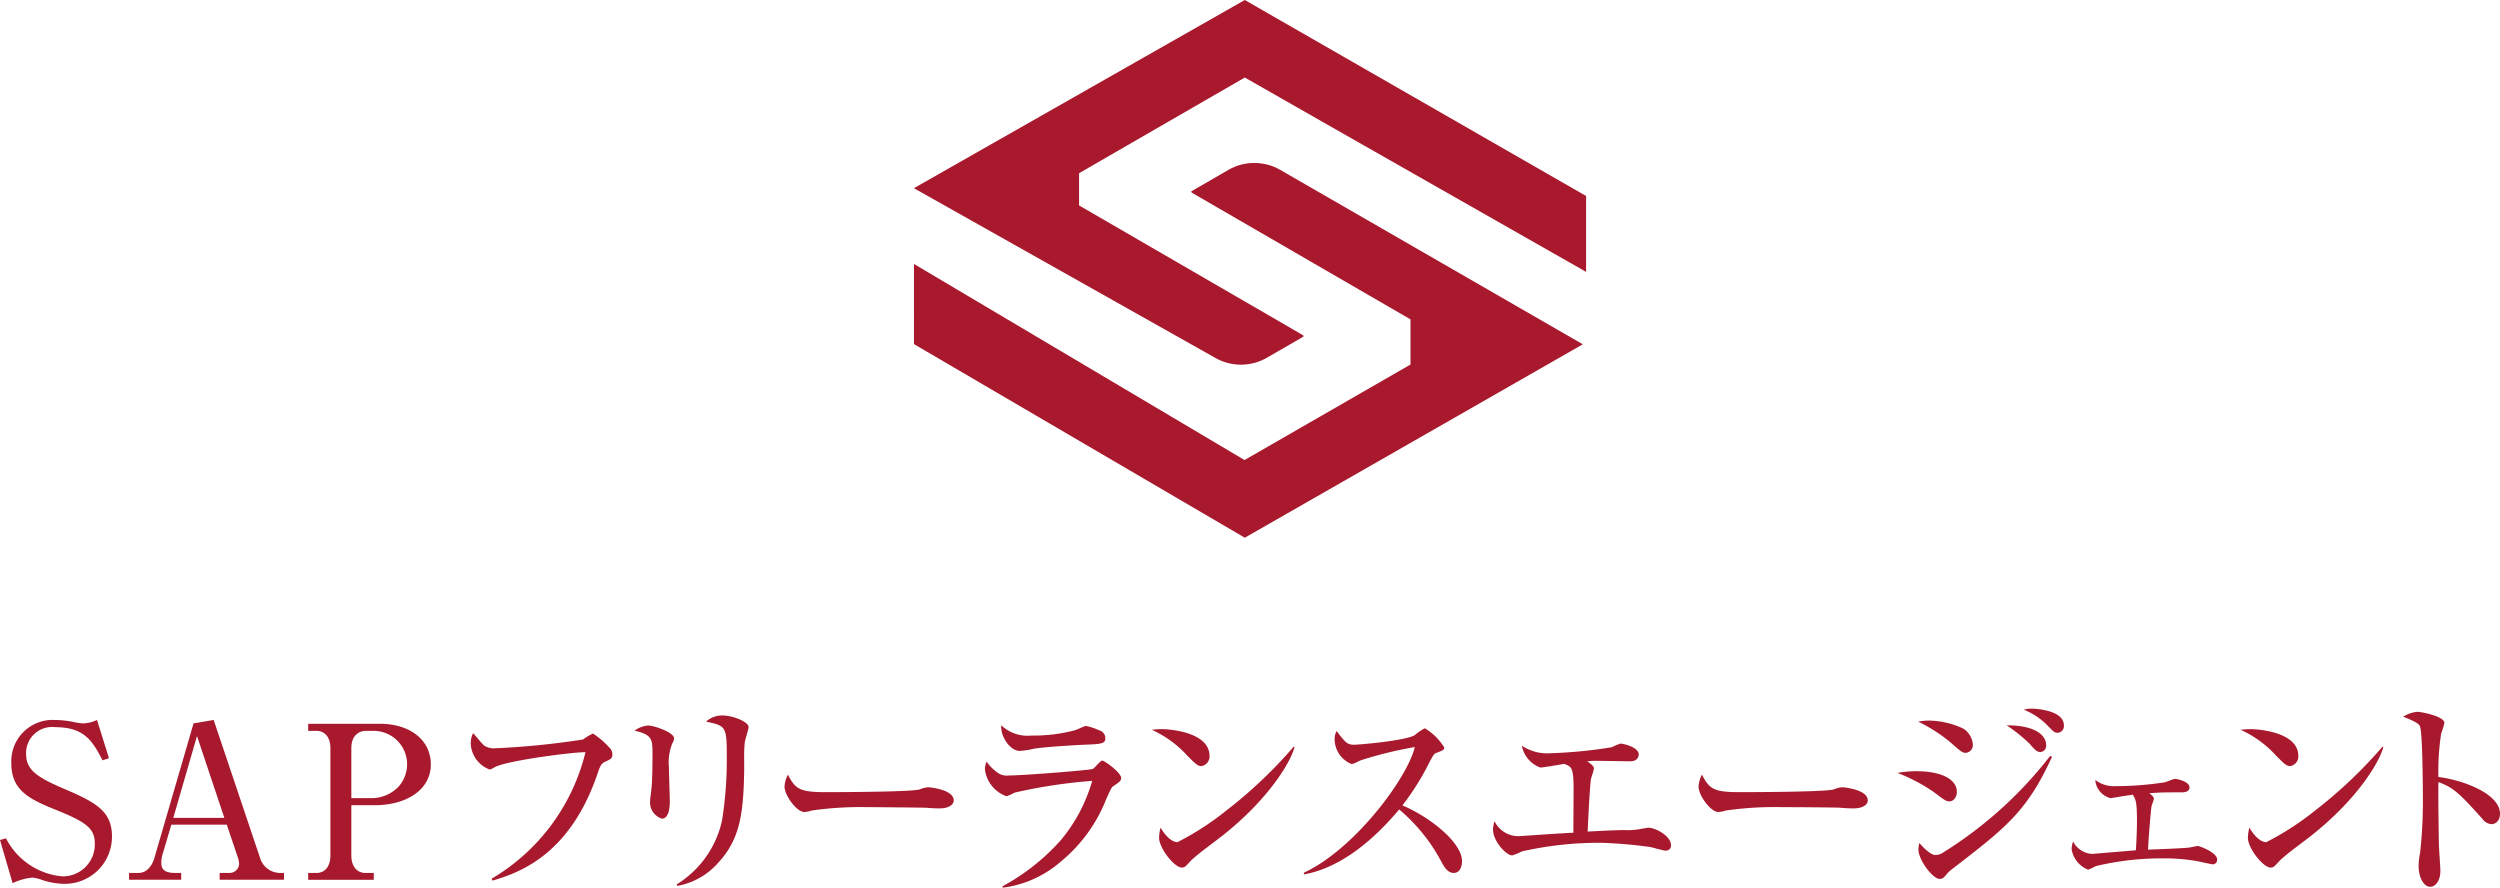 <svg xmlns="http://www.w3.org/2000/svg" xmlns:xlink="http://www.w3.org/1999/xlink" width="184.535" height="65.523" viewBox="0 0 184.535 65.523"><defs><clipPath id="a"><rect width="184.535" height="65.523" transform="translate(0 0)" fill="none"/></clipPath></defs><g transform="translate(0 0)"><g clip-path="url(#a)"><path d="M8.044,55.965l-.473.158c-.71-1.341-1.278-2.445-3.47-2.445a1.923,1.923,0,0,0-2.176,1.956c0,1.183.757,1.719,2.87,2.618,2.366,1.009,3.47,1.672,3.47,3.5a3.479,3.479,0,0,1-3.58,3.486,5.316,5.316,0,0,1-1.53-.268,3.158,3.158,0,0,0-.757-.19,4.307,4.307,0,0,0-1.467.411L0,62.005l.442-.126A5.186,5.186,0,0,0,4.59,64.687,2.358,2.358,0,0,0,7,62.305c0-1.12-.536-1.577-2.823-2.507C2.161,58.993.836,58.346.836,56.344a3.056,3.056,0,0,1,3.218-3.2,6.92,6.92,0,0,1,1.482.173,3.854,3.854,0,0,0,.6.079,2.647,2.647,0,0,0,1.025-.252Z" fill="#a9192e"/><path d="M12.649,60.87l-.663,2.239a1.893,1.893,0,0,0-.078.568c0,.442.173.757,1.009.757h.457v.505H9.526v-.505h.694c.788,0,1.1-.836,1.167-1.072l2.9-9.968,1.483-.253,3.454,10.268A1.552,1.552,0,0,0,20.6,64.434h.363v.505H16.213v-.505h.757a.7.7,0,0,0,.679-.647,1.9,1.9,0,0,0-.111-.551l-.8-2.366Zm3.911-.5-2.019-6.04-1.75,6.04Z" fill="#a9192e"/><path d="M22.748,53.425h5.3c2.193,0,3.754,1.183,3.754,3,0,1.892-1.829,3.012-4.148,3.012H25.934v3.707c0,.836.441,1.293,1.041,1.293h.615v.505H22.748v-.505h.6c.647,0,1.041-.489,1.041-1.293V55.223c0-.82-.426-1.277-1.041-1.277h-.6Zm3.186,5.489h1.514a2.765,2.765,0,0,0,1.924-.8,2.466,2.466,0,0,0-1.829-4.164h-.568c-.284,0-1.041.173-1.041,1.277Z" fill="#a9192e"/><path d="M44.662,56.233c-.174.079-.315.158-.5.71-1.955,5.9-5.52,7.412-7.823,8.059l-.047-.142a14.952,14.952,0,0,0,6.924-9.337c-.662-.031-5.694.584-6.687,1.1-.253.142-.3.174-.395.174a2.136,2.136,0,0,1-1.388-2,1.724,1.724,0,0,1,.174-.679c.142.142.678.805.82.915a1.3,1.3,0,0,0,.805.2,58.529,58.529,0,0,0,6.482-.647,4.658,4.658,0,0,1,.741-.441,5.792,5.792,0,0,1,1.183,1.009.693.693,0,0,1,.252.521c0,.3-.11.363-.536.552" fill="#a9192e"/><path d="M49.63,54.861a3.773,3.773,0,0,0-.253,1.782c0,.394.063,2.129.063,2.492,0,.237,0,1.294-.583,1.294a1.262,1.262,0,0,1-.868-1.341c0-.142.079-.694.11-.994.048-.5.064-1.577.064-2.381,0-1.152,0-1.467-1.325-1.783a2.057,2.057,0,0,1,.993-.378c.442,0,1.925.505,1.925.946a.777.777,0,0,1-.126.363m5.346-.063c-.079.615-.031,1.609-.047,2.224-.063,2.917-.268,4.9-1.924,6.671a5.247,5.247,0,0,1-3.013,1.7l-.047-.111A7.373,7.373,0,0,0,53.3,60.539a28.4,28.4,0,0,0,.347-4.732c0-2.192-.079-2.239-1.53-2.539a1.741,1.741,0,0,1,1.2-.457c.789,0,1.94.473,1.94.852,0,.173-.268.961-.284,1.135" fill="#a9192e"/><path d="M69.343,59.671c-.253,0-.647-.016-.962-.047-.3-.016-4.148-.047-4.416-.047a25.436,25.436,0,0,0-4.054.252,2.077,2.077,0,0,1-.536.11c-.584,0-1.467-1.246-1.467-1.877a2.162,2.162,0,0,1,.253-.883c.552,1.1.93,1.293,2.807,1.293.915,0,6.388-.015,6.924-.205a2.073,2.073,0,0,1,.631-.157c.031,0,1.877.142,1.877.977,0,.269-.3.584-1.057.584" fill="#a9192e"/><path d="M82.134,58.062c-.079.064-.126.143-.457.868A11.339,11.339,0,0,1,78.3,63.6a8.052,8.052,0,0,1-4.29,1.925v-.111a15.856,15.856,0,0,0,4.259-3.359,11.891,11.891,0,0,0,2.35-4.416,38.84,38.84,0,0,0-5.725.867,3.361,3.361,0,0,1-.6.268A2.409,2.409,0,0,1,72.7,56.785a1.44,1.44,0,0,1,.126-.568,3.024,3.024,0,0,0,.694.726,1.159,1.159,0,0,0,.915.3c1.041,0,6.056-.394,6.246-.489.126-.079.552-.615.678-.615.158,0,1.4.883,1.4,1.294,0,.205-.158.315-.631.63m-2.1-3.091c-.741.032-3.075.174-3.738.3a6.085,6.085,0,0,1-1.009.157c-.741,0-1.451-1.1-1.372-1.892a2.829,2.829,0,0,0,2.239.757,11.753,11.753,0,0,0,3.2-.394c.142-.032.694-.316.82-.316a5.272,5.272,0,0,1,.994.331.6.6,0,0,1,.426.568c0,.41-.253.442-1.562.489" fill="#a9192e"/><path d="M88.663,56.549c-.268,0-.473-.221-1.01-.757a8.025,8.025,0,0,0-2.634-1.924,6.079,6.079,0,0,1,.773-.047c.537,0,3.486.22,3.486,1.971a.71.71,0,0,1-.615.757M90.082,61.8c-.584.457-1.53,1.135-2.066,1.625-.1.078-.458.5-.552.551a.428.428,0,0,1-.221.064c-.567,0-1.687-1.436-1.687-2.208a3.357,3.357,0,0,1,.11-.742c.5.852.978,1.073,1.246,1.073A20.769,20.769,0,0,0,90.555,59.8a33.586,33.586,0,0,0,4.937-4.684l.063.031c-.252,1.01-1.83,3.817-5.473,6.656" fill="#a9192e"/><path d="M107.3,64.434c-.426,0-.662-.41-.82-.662a13,13,0,0,0-3.2-4.022c-2.413,2.87-4.81,4.4-7.034,4.794v-.126c3.769-1.751,7.665-7.034,8.185-9.274a29.032,29.032,0,0,0-4.037.994c-.458.236-.521.252-.647.252a1.99,1.99,0,0,1-1.23-1.735,1.3,1.3,0,0,1,.142-.694c.647.836.773,1.01,1.293,1.01.379,0,3.833-.3,4.479-.71a3.652,3.652,0,0,1,.742-.505,4.262,4.262,0,0,1,1.435,1.42c0,.173-.11.221-.615.41-.142.063-.205.174-.442.6a18.931,18.931,0,0,1-2.034,3.265c1.924.8,4.4,2.7,4.4,4.117,0,.378-.142.867-.615.867" fill="#a9192e"/><path d="M122.981,62.794c-.189,0-.994-.237-1.151-.268a33.084,33.084,0,0,0-3.659-.316,26.013,26.013,0,0,0-5.82.631,4.784,4.784,0,0,1-.726.3c-.457,0-1.419-1.057-1.419-1.908a2.4,2.4,0,0,1,.11-.616,1.953,1.953,0,0,0,1.861,1.1c.016,0,2.366-.157,2.808-.189.425-.016.489-.032,1.151-.063,0-.5.016-2.713.016-3.17,0-1.656-.142-1.7-.694-1.908-.284.047-1.562.268-1.767.268a2.128,2.128,0,0,1-1.356-1.609,3.372,3.372,0,0,0,2.113.552,34.608,34.608,0,0,0,4.527-.442,4.191,4.191,0,0,1,.631-.268c.2,0,1.356.253,1.356.805,0,.031,0,.5-.631.5-.394,0-2.082-.031-2.429-.031a5.44,5.44,0,0,0-.741.031c.41.3.489.379.489.552,0,.126-.205.679-.221.789-.11.946-.221,3.485-.236,3.848,1.467-.078,2.271-.11,2.728-.11a5.129,5.129,0,0,0,1.073-.063c.252-.048.6-.111.694-.111.5,0,1.656.6,1.656,1.294a.364.364,0,0,1-.363.394" fill="#a9192e"/><path d="M136.812,59.671c-.253,0-.647-.016-.962-.047s-4.148-.047-4.416-.047a25.436,25.436,0,0,0-4.054.252,2.069,2.069,0,0,1-.536.11c-.584,0-1.467-1.246-1.467-1.877a2.162,2.162,0,0,1,.253-.883c.552,1.1.93,1.293,2.807,1.293.915,0,6.388-.015,6.924-.205a2.073,2.073,0,0,1,.631-.157c.031,0,1.877.142,1.877.977,0,.269-.3.584-1.057.584" fill="#a9192e"/><path d="M143.908,59.151c-.268,0-.362-.079-1.2-.71a12.78,12.78,0,0,0-2.65-1.388,7.7,7.7,0,0,1,1.42-.126c1.908,0,2.965.646,2.965,1.514,0,.41-.253.71-.537.71m1.2-3.581c-.252,0-.347-.078-1.152-.788a11.647,11.647,0,0,0-2.365-1.514,3.827,3.827,0,0,1,.773-.079,6.1,6.1,0,0,1,2.571.6,1.551,1.551,0,0,1,.693,1.167.579.579,0,0,1-.52.615m-.994,8.564a2.666,2.666,0,0,0-.41.379c-.205.253-.3.363-.536.363-.489,0-1.561-1.388-1.561-2.177a1.534,1.534,0,0,1,.078-.473c.143.189.789.883,1.168.883a1.026,1.026,0,0,0,.615-.205,30.092,30.092,0,0,0,7.87-7.113l.126.079c-1.829,4.006-3.391,5.221-7.35,8.264m6.514-8.627c-.268,0-.394-.126-.82-.615a12.108,12.108,0,0,0-1.687-1.356c2,0,2.917.662,2.917,1.482a.46.46,0,0,1-.41.489m1.246-1.419c-.205,0-.252-.048-.678-.473a4.983,4.983,0,0,0-1.814-1.23,2.062,2.062,0,0,1,.584-.079c.079,0,2.381.047,2.381,1.246a.491.491,0,0,1-.473.536" fill="#a9192e"/><path d="M158.986,58.962c0,.079-.159.473-.173.552-.049.284-.237,2.492-.254,3.2.536-.016,2.7-.1,3.076-.158.11-.016.5-.11.6-.11.111,0,1.42.473,1.42.993a.331.331,0,0,1-.332.363c-.047,0-.914-.189-.977-.205a13.486,13.486,0,0,0-2.633-.237,20.885,20.885,0,0,0-5,.568,4.736,4.736,0,0,1-.584.268,1.967,1.967,0,0,1-1.215-1.514,1.762,1.762,0,0,1,.11-.568,1.674,1.674,0,0,0,1.4.915c.063,0,2.856-.236,3.233-.268.016-.236.08-1.246.08-2.129,0-1.451-.08-1.578-.3-1.972-.457.063-.788.111-1.119.174-.22.032-.457.079-.537.079a1.493,1.493,0,0,1-1.119-1.341,2.256,2.256,0,0,0,1.514.457,24.181,24.181,0,0,0,3.611-.283c.128-.032.647-.253.757-.253.158,0,1.073.189,1.073.631,0,.363-.457.363-.614.363-1.326,0-1.435,0-2.351.063.332.268.332.347.332.41" fill="#a9192e"/><path d="M169.032,56.549c-.268,0-.473-.221-1.01-.757a8.025,8.025,0,0,0-2.634-1.924,6.079,6.079,0,0,1,.773-.047c.537,0,3.486.22,3.486,1.971a.71.71,0,0,1-.615.757m1.419,5.252c-.584.457-1.53,1.135-2.066,1.625-.1.078-.458.5-.552.551a.428.428,0,0,1-.221.064c-.567,0-1.687-1.436-1.687-2.208a3.357,3.357,0,0,1,.11-.742c.5.852.978,1.073,1.246,1.073a20.769,20.769,0,0,0,3.643-2.366,33.585,33.585,0,0,0,4.937-4.684l.063.031c-.252,1.01-1.83,3.817-5.473,6.656" fill="#a9192e"/><path d="M183.889,60.838a.963.963,0,0,1-.679-.426c-1.64-1.813-2.082-2.271-3.218-2.681-.03.978.032,4.432.032,4.527,0,.315.11,1.75.11,2.034,0,.678-.331,1.167-.756,1.167-.457,0-.852-.678-.852-1.545a5.447,5.447,0,0,1,.11-.962,33.931,33.931,0,0,0,.205-4.2c0-.8-.032-4.463-.189-5.047-.048-.2-.095-.347-1.261-.8a2.258,2.258,0,0,1,1.041-.363c.3,0,2,.331,2,.82a6.182,6.182,0,0,1-.237.773,17.929,17.929,0,0,0-.205,3.218c1.8.22,4.543,1.23,4.543,2.712,0,.568-.362.773-.646.773" fill="#a9192e"/><path d="M94.489,12.534a3.838,3.838,0,0,0-3.821.01L87.93,14.125l.031.092,16.153,9.357v3.333l-12.251,7.05-24.4-14.474V25.4L91.883,39.691l24.951-14.277Z" fill="#a9192e"/><path d="M91.882,0,67.458,13.891,89.651,26.386a3.837,3.837,0,0,0,3.868.017l2.706-1.562-.03-.09L79.651,15.164v-2.38L91.884,5.723,98.031,9.23h0l19.045,10.838v-5.6Z" fill="#a9192e"/></g></g></svg>